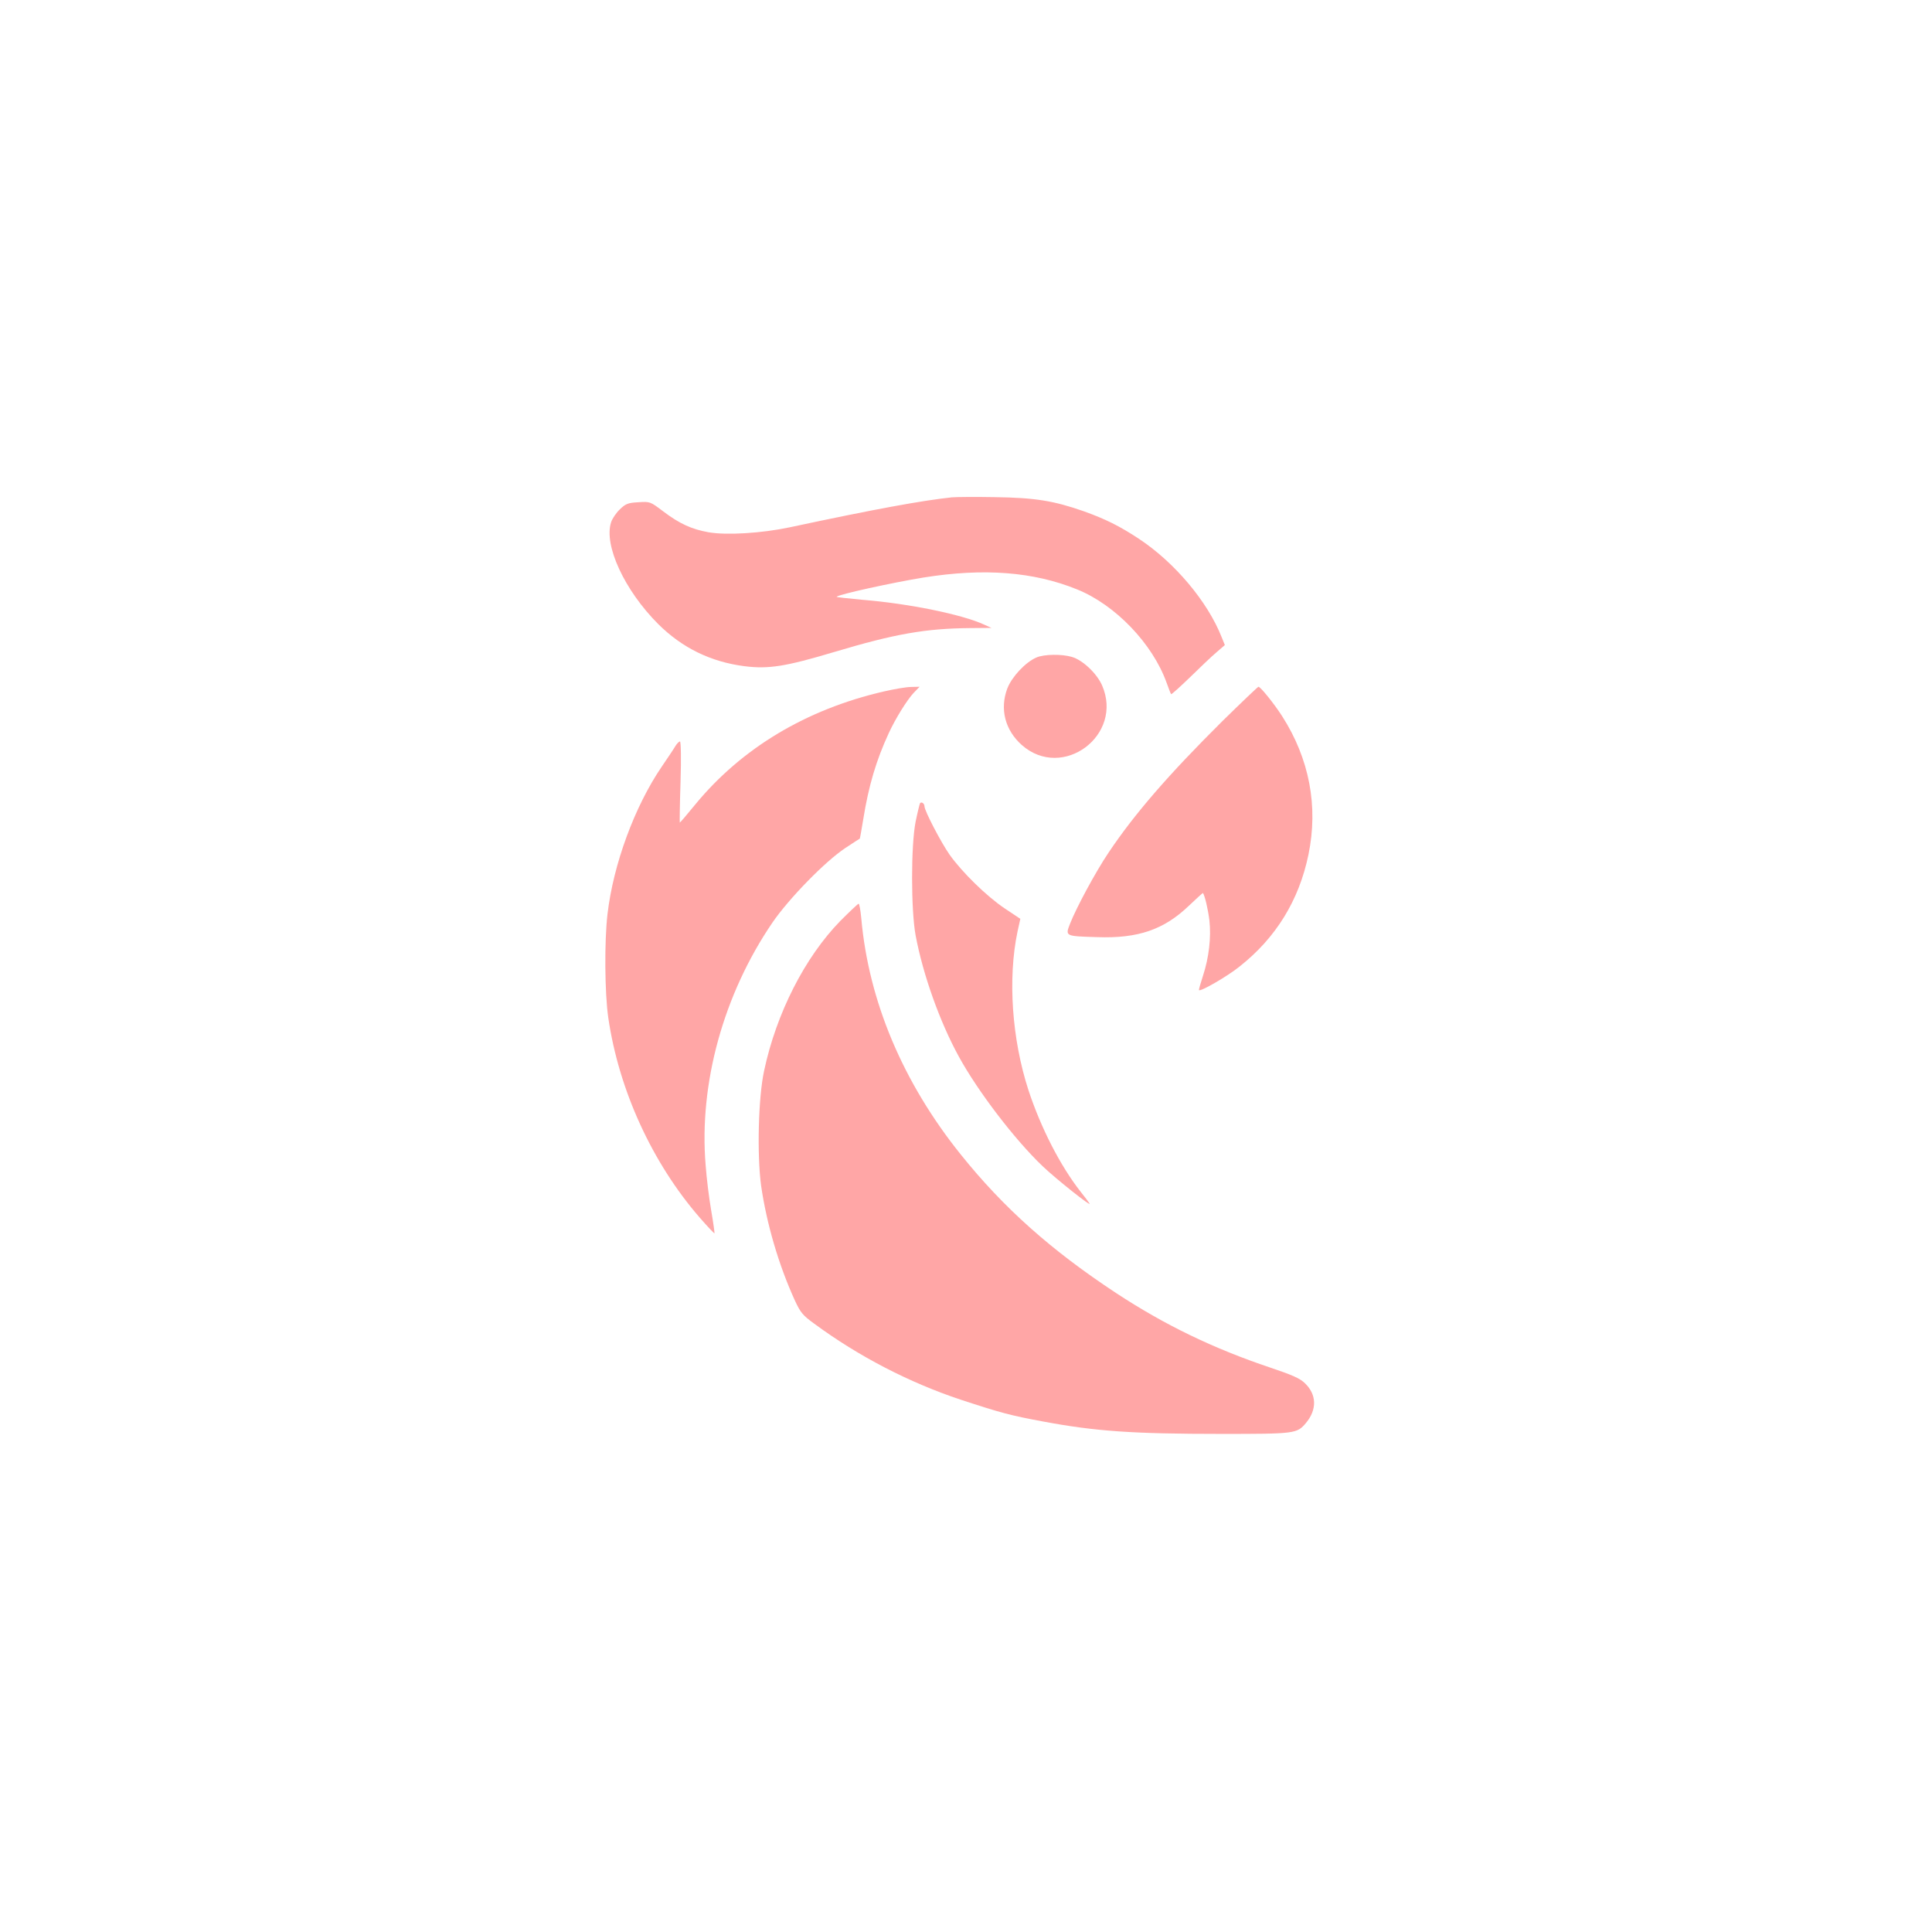 <?xml version="1.0" standalone="no"?>
<!DOCTYPE svg PUBLIC "-//W3C//DTD SVG 20010904//EN"
 "http://www.w3.org/TR/2001/REC-SVG-20010904/DTD/svg10.dtd">
<svg version="1.0" xmlns="http://www.w3.org/2000/svg"
 width="1024pt" height="1024pt" viewBox="0 0 1024 1024"
 preserveAspectRatio="xMidYMid meet">

<g transform="translate(0,1024) scale(0.1,-0.1)"
fill="#ffa6a6" stroke="none">
<path d="M5045 7604 c-159 -17 -406 -62 -860 -159 -147 -31 -333 -43 -430 -26
-89 16 -153 45 -239 110 -70 53 -70 53 -133 49 -55 -3 -67 -8 -98 -38 -19 -18
-40 -49 -46 -68 -40 -121 71 -361 250 -540 127 -126 278 -200 457 -223 128
-16 217 -2 478 76 321 96 483 124 718 126 l113 1 -40 18 c-115 53 -397 111
-644 131 -78 7 -139 14 -137 16 12 13 296 75 461 102 319 51 583 31 814 -63
203 -82 400 -288 474 -494 11 -31 22 -59 24 -61 2 -3 47 38 101 90 53 52 116
112 140 132 l44 38 -17 42 c-74 188 -249 396 -438 521 -103 68 -178 105 -292
146 -160 56 -259 72 -470 75 -104 2 -208 1 -230 -1z"/>
<path d="M5493 6755 c-58 -25 -130 -102 -154 -164 -41 -109 -12 -221 77 -300
216 -190 541 52 425 317 -28 63 -102 133 -159 150 -53 16 -149 15 -189 -3z"/>
<path d="M4684 6575 c-411 -95 -753 -300 -999 -599 -43 -53 -80 -96 -82 -96
-1 0 0 97 4 215 4 127 2 215 -3 215 -5 0 -16 -11 -24 -24 -8 -14 -41 -63 -73
-110 -143 -210 -256 -516 -287 -780 -17 -143 -15 -420 4 -550 56 -384 233
-770 485 -1060 41 -47 76 -84 78 -83 1 2 -6 55 -17 118 -11 63 -25 173 -30
244 -36 432 95 905 354 1285 87 127 279 324 386 395 41 27 76 50 77 50 1 0 9
45 18 100 29 181 69 315 136 460 35 76 97 176 132 213 l31 32 -45 -1 c-24 0
-89 -11 -145 -24z"/>
<path d="M6479 6418 c-286 -284 -467 -493 -604 -698 -68 -101 -171 -292 -204
-377 -25 -65 -27 -65 144 -70 217 -8 355 40 487 167 40 38 73 68 74 67 10 -15
27 -87 34 -145 10 -90 -2 -196 -34 -294 -13 -40 -23 -74 -21 -76 8 -9 152 74
216 126 192 152 314 350 364 592 53 256 5 509 -140 735 -41 64 -114 155 -125
155 -3 0 -89 -82 -191 -182z"/>
<path d="M4876 5982 c-2 -4 -13 -48 -23 -97 -25 -125 -25 -468 0 -603 39 -208
128 -458 229 -642 100 -183 295 -439 444 -581 69 -66 261 -219 249 -198 -5 8
-26 36 -47 62 -109 139 -211 339 -277 539 -88 271 -110 592 -58 840 l15 68
-84 56 c-95 64 -224 190 -291 284 -46 66 -133 233 -133 256 0 16 -17 27 -24
16z"/>
<path d="M4453 5358 c-187 -192 -338 -488 -403 -793 -31 -143 -38 -445 -16
-609 29 -201 93 -421 180 -611 29 -62 41 -77 102 -121 236 -174 504 -312 774
-402 216 -71 265 -84 437 -116 278 -52 475 -66 946 -66 392 0 401 1 449 58 59
71 57 150 -5 210 -26 26 -67 44 -183 83 -304 102 -562 227 -819 396 -343 226
-595 450 -822 733 -307 382 -489 813 -528 1253 -4 42 -10 77 -14 77 -4 0 -48
-42 -98 -92z"/>
</g>
</svg>

